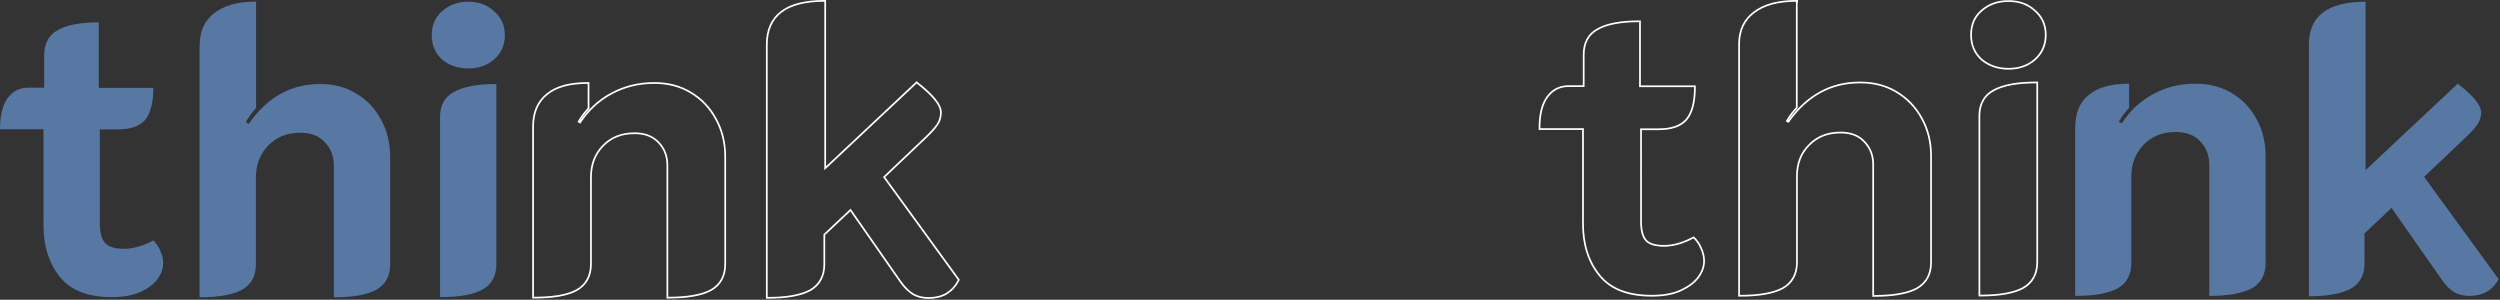 <svg xmlns="http://www.w3.org/2000/svg" xmlns:xlink="http://www.w3.org/1999/xlink" id="Layer_1" x="0px" y="0px" viewBox="0 0 1443 173" style="enable-background:new 0 0 1443 173;" xml:space="preserve"><rect x="0" y="0" width="1443" height="173" fill="#333333" stroke="none"/><style type="text/css">	.st0{fill:none;stroke:#FFFFFF;}	.st1{fill:#5778A2;}</style><path class="st0" d="M339.7,48.4v-0.5h-0.5c-10.3,0-18.2,2.1-23.5,6.5c-5.4,4.4-8,10.6-8,18.7v98.2v0.5h0.5 c11.1,0,19.3-1.4,24.6-4.3l0,0c5.5-3.1,8.3-8.2,8.3-15.1v-50.1c0-7.3,2.3-13.4,7-18.2c4.6-4.8,10.7-7.2,18.1-7.2 c6.1,0,10.6,1.8,13.9,5.3v0l0,0c3.4,3.5,5.1,7.9,5.1,13.2v75.9v0.5h0.5c10.9,0,19.2-1.4,24.6-4.3l0,0l0,0c5.5-3.1,8.3-8.2,8.3-15.1 V90.4c0-8-1.8-15.2-5.3-21.6c-3.5-6.6-8.4-11.7-14.6-15.4c-6.1-3.7-13.1-5.5-21.1-5.5c-9.1,0-17.4,2.1-24.9,6.2 c-7.2,3.9-13.2,9.5-17.9,16.6l-0.8-0.5c1.5-2.7,3.4-5.2,5.6-7.5l0.1-0.1v-0.2V48.4z M553.3,161.8l0.1-0.3l-0.2-0.3l-42.9-59 l24.1-22.9c3-2.9,5.2-5.3,6.5-7.2c1.5-2.1,2.2-4.5,2.2-7.2c0-2.2-1.2-4.8-3.5-7.6c-2.3-2.8-5.7-6-10.2-9.5l-0.3-0.3l-0.3,0.3 l-52.5,49.3V1V0.5h-0.5c-11,0-19.3,2.1-24.8,6.3c-5.6,4.2-8.4,10.6-8.4,18.9v145.7v0.5h0.5c10.8,0,18.9-1.4,24.4-4.3l0,0l0,0 c5.5-3.1,8.3-8.2,8.3-15.1v-17.1l15.1-14.2l28.8,41.3l0,0c2.2,3.2,4.7,5.6,7.3,7.3l0,0l0,0c2.6,1.5,5.6,2.2,9,2.2 c3.9,0,7.4-0.8,10.3-2.5C549.2,167.7,551.5,165.2,553.3,161.8z"></path><path class="st1" d="M1197.9,72.9c0-7.9,2.6-14,7.8-18.2s12.9-6.4,23.2-6.4v14c-2.4,2.5-4.3,5.2-5.9,8l1.7,0.9 c4.7-7.3,10.7-12.9,18-16.8c7.4-4.1,15.6-6.1,24.6-6.1c7.9,0,14.8,1.8,20.8,5.4c6.2,3.6,11,8.7,14.4,15.1c3.5,6.3,5.2,13.4,5.2,21.3 v61.7c0,6.8-2.7,11.7-8.1,14.7c-5.4,2.8-13.5,4.3-24.4,4.3V95.1c0-5.4-1.7-9.9-5.2-13.5c-3.3-3.6-8.1-5.4-14.2-5.4 c-7.6,0-13.7,2.4-18.5,7.3c-4.7,4.9-7.1,11-7.1,18.4v49.9c0,6.8-2.7,11.7-8,14.7c-5.2,2.8-13.3,4.3-24.4,4.3V72.9z"></path><path class="st1" d="M1442.2,161.1c-3.5,6.5-9.1,9.7-16.8,9.7c-3.3,0-6.2-0.7-8.8-2.1c-2.5-1.6-4.9-3.9-7.1-7.1l-29.1-41.6 l-15.6,14.7v17.3c0,6.8-2.7,11.7-8,14.7c-5.4,2.8-13.4,4.3-24.1,4.3V25.6c0-16.4,10.9-24.6,32.7-24.6v97.2l53.2-49.9 c9,6.9,13.5,12.5,13.5,16.6c0,2.5-0.7,4.8-2.1,6.9c-1.3,1.9-3.4,4.3-6.4,7.1l-24.4,23.2L1442.2,161.1z"></path><path class="st1" d="M64.2,171.5c-13.4,0-23.3-3.9-29.6-11.6c-6.3-7.8-9.5-17.7-9.5-29.9V74.6H0c0-8.1,1.5-14.1,4.5-18.1 c3-4,6.9-5.9,11.8-5.9h9.2V31.9c0-6.8,2.6-11.6,7.8-14.5c5.2-3,13.1-4.5,23.7-4.5v37.8h31.5c0,8.6-1.6,14.7-4.7,18.5 c-3.2,3.6-8.4,5.5-15.6,5.5H57.6v54.2c0,5.2,1,9,3.1,11.4c2.1,2.2,5.6,3.3,10.7,3.3c5.5,0,11.2-1.6,17.1-4.8c1.7,1.6,3.1,3.6,4,5.9 c1.1,2.4,1.7,4.8,1.7,7.1c0,3.2-1.1,6.3-3.3,9.3c-2.2,3-5.6,5.5-10.2,7.6C76.1,170.6,70.7,171.5,64.2,171.5z"></path><path class="st1" d="M115.3,25.7c0-7.8,2.8-13.8,8.3-18.1c5.7-4.4,13.7-6.7,24.2-6.7v61.5c-2.4,2.5-4.3,5.2-5.9,8.1l1.7,1 c10.6-15.4,24.3-23,41.2-23c7.9,0,14.8,1.8,20.8,5.5c6.2,3.6,11,8.7,14.4,15.2c3.5,6.3,5.2,13.5,5.2,21.4v62 c0,6.8-2.7,11.7-8.1,14.7c-5.4,2.9-13.5,4.3-24.4,4.3v-76c0-5.4-1.7-9.9-5.2-13.5c-3.3-3.6-8.1-5.5-14.2-5.5 c-7.6,0-13.7,2.5-18.5,7.4c-4.7,4.9-7.1,11.1-7.1,18.5v50.1c0,6.8-2.7,11.7-8.1,14.7c-5.4,2.9-13.5,4.3-24.4,4.3V25.7z"></path><path class="st1" d="M270.3,39.5c-6,0-11.1-1.7-15.2-5.2c-3.9-3.6-5.9-8.3-5.9-14s2-10.3,5.9-13.8c4.1-3.6,9.2-5.5,15.2-5.5 c6,0,11,1.8,14.9,5.5c4.1,3.5,6.2,8.1,6.2,13.8s-2.1,10.4-6.2,14C281.3,37.7,276.3,39.5,270.3,39.5z M254,67.5 c0-6.8,2.7-11.6,8.1-14.5c5.4-3,13.5-4.5,24.4-4.5v104c0,6.8-2.7,11.7-8.1,14.7c-5.4,2.9-13.5,4.3-24.4,4.3V67.5z"></path><path class="st0" d="M1143.8,34.4L1143.8,34.4c-4.1-3.7-6.1-8.5-6.1-14.3c0-5.8,2-10.5,6.1-14c4.2-3.7,9.4-5.5,15.5-5.5 c6.1,0,11.2,1.8,15.2,5.5c4.2,3.6,6.3,8.3,6.3,14c0,5.8-2.1,10.6-6.3,14.3v0c-4,3.5-9.1,5.3-15.2,5.3 C1153.2,39.7,1148,37.9,1143.8,34.4L1143.8,34.4z M977.6,49.8h-31v-37v-0.5h-0.5c-10.6,0-18.6,1.5-23.9,4.5 c-5.4,2.9-8.1,7.9-8.1,14.8v18.1h-8.7c-5.1,0-9.1,2-12.2,6.1c-3.1,4.1-4.6,10.2-4.6,18.2v0.5h0.5h24.6V129c0,12.2,3.2,22.2,9.6,30 c6.4,7.9,16.5,11.7,30,11.7c6.5,0,12-0.9,16.5-2.9l0,0c4.6-2.1,8.1-4.6,10.4-7.7c2.3-3.1,3.4-6.2,3.4-9.5c0-2.4-0.6-4.9-1.7-7.3 c-1-2.4-2.4-4.4-4.1-6.1l-0.3-0.2l-0.3,0.2c-5.8,3.1-11.4,4.7-16.8,4.7c-5,0-8.4-1.1-10.3-3.1c-1.9-2.2-2.9-5.8-2.9-11V74.6h10.2 c7.3,0,12.7-1.8,16-5.6v0l0,0c3.3-3.9,4.9-10.2,4.9-18.7v-0.5H977.6z M1037.3,1V0.5h-0.5c-10.5,0-18.7,2.2-24.5,6.7 c-5.7,4.3-8.5,10.5-8.5,18.3v144.7v0.5h0.5c10.9,0,19.2-1.4,24.6-4.3l0,0l0,0c5.5-3.1,8.3-8.1,8.3-15v-49.7c0-7.3,2.3-13.3,7-18 c4.6-4.8,10.7-7.2,18.1-7.2c6.1,0,10.6,1.8,13.8,5.3v0l0,0c3.4,3.5,5.1,7.9,5.1,13.1v75.4v0.5h0.5c10.9,0,19.2-1.4,24.6-4.3l0,0l0,0 c5.5-3.1,8.3-8.1,8.3-15V89.8c0-7.9-1.8-15.1-5.3-21.4c-3.5-6.5-8.4-11.6-14.6-15.3c-6.1-3.7-13.1-5.5-21.1-5.5 c-16.9,0-30.7,7.6-41.4,22.7l-0.8-0.5c1.5-2.6,3.4-5.1,5.6-7.5l0.1-0.1V62V1z M1175.9,48.1v-0.5h-0.5c-10.9,0-19.2,1.5-24.6,4.5 c-2.8,1.5-4.8,3.4-6.2,5.9c-1.4,2.5-2.1,5.5-2.1,8.9v103.2v0.5h0.5c10.9,0,19.2-1.4,24.6-4.3l0,0c5.5-3.1,8.3-8.1,8.3-15V48.1z"></path></svg>